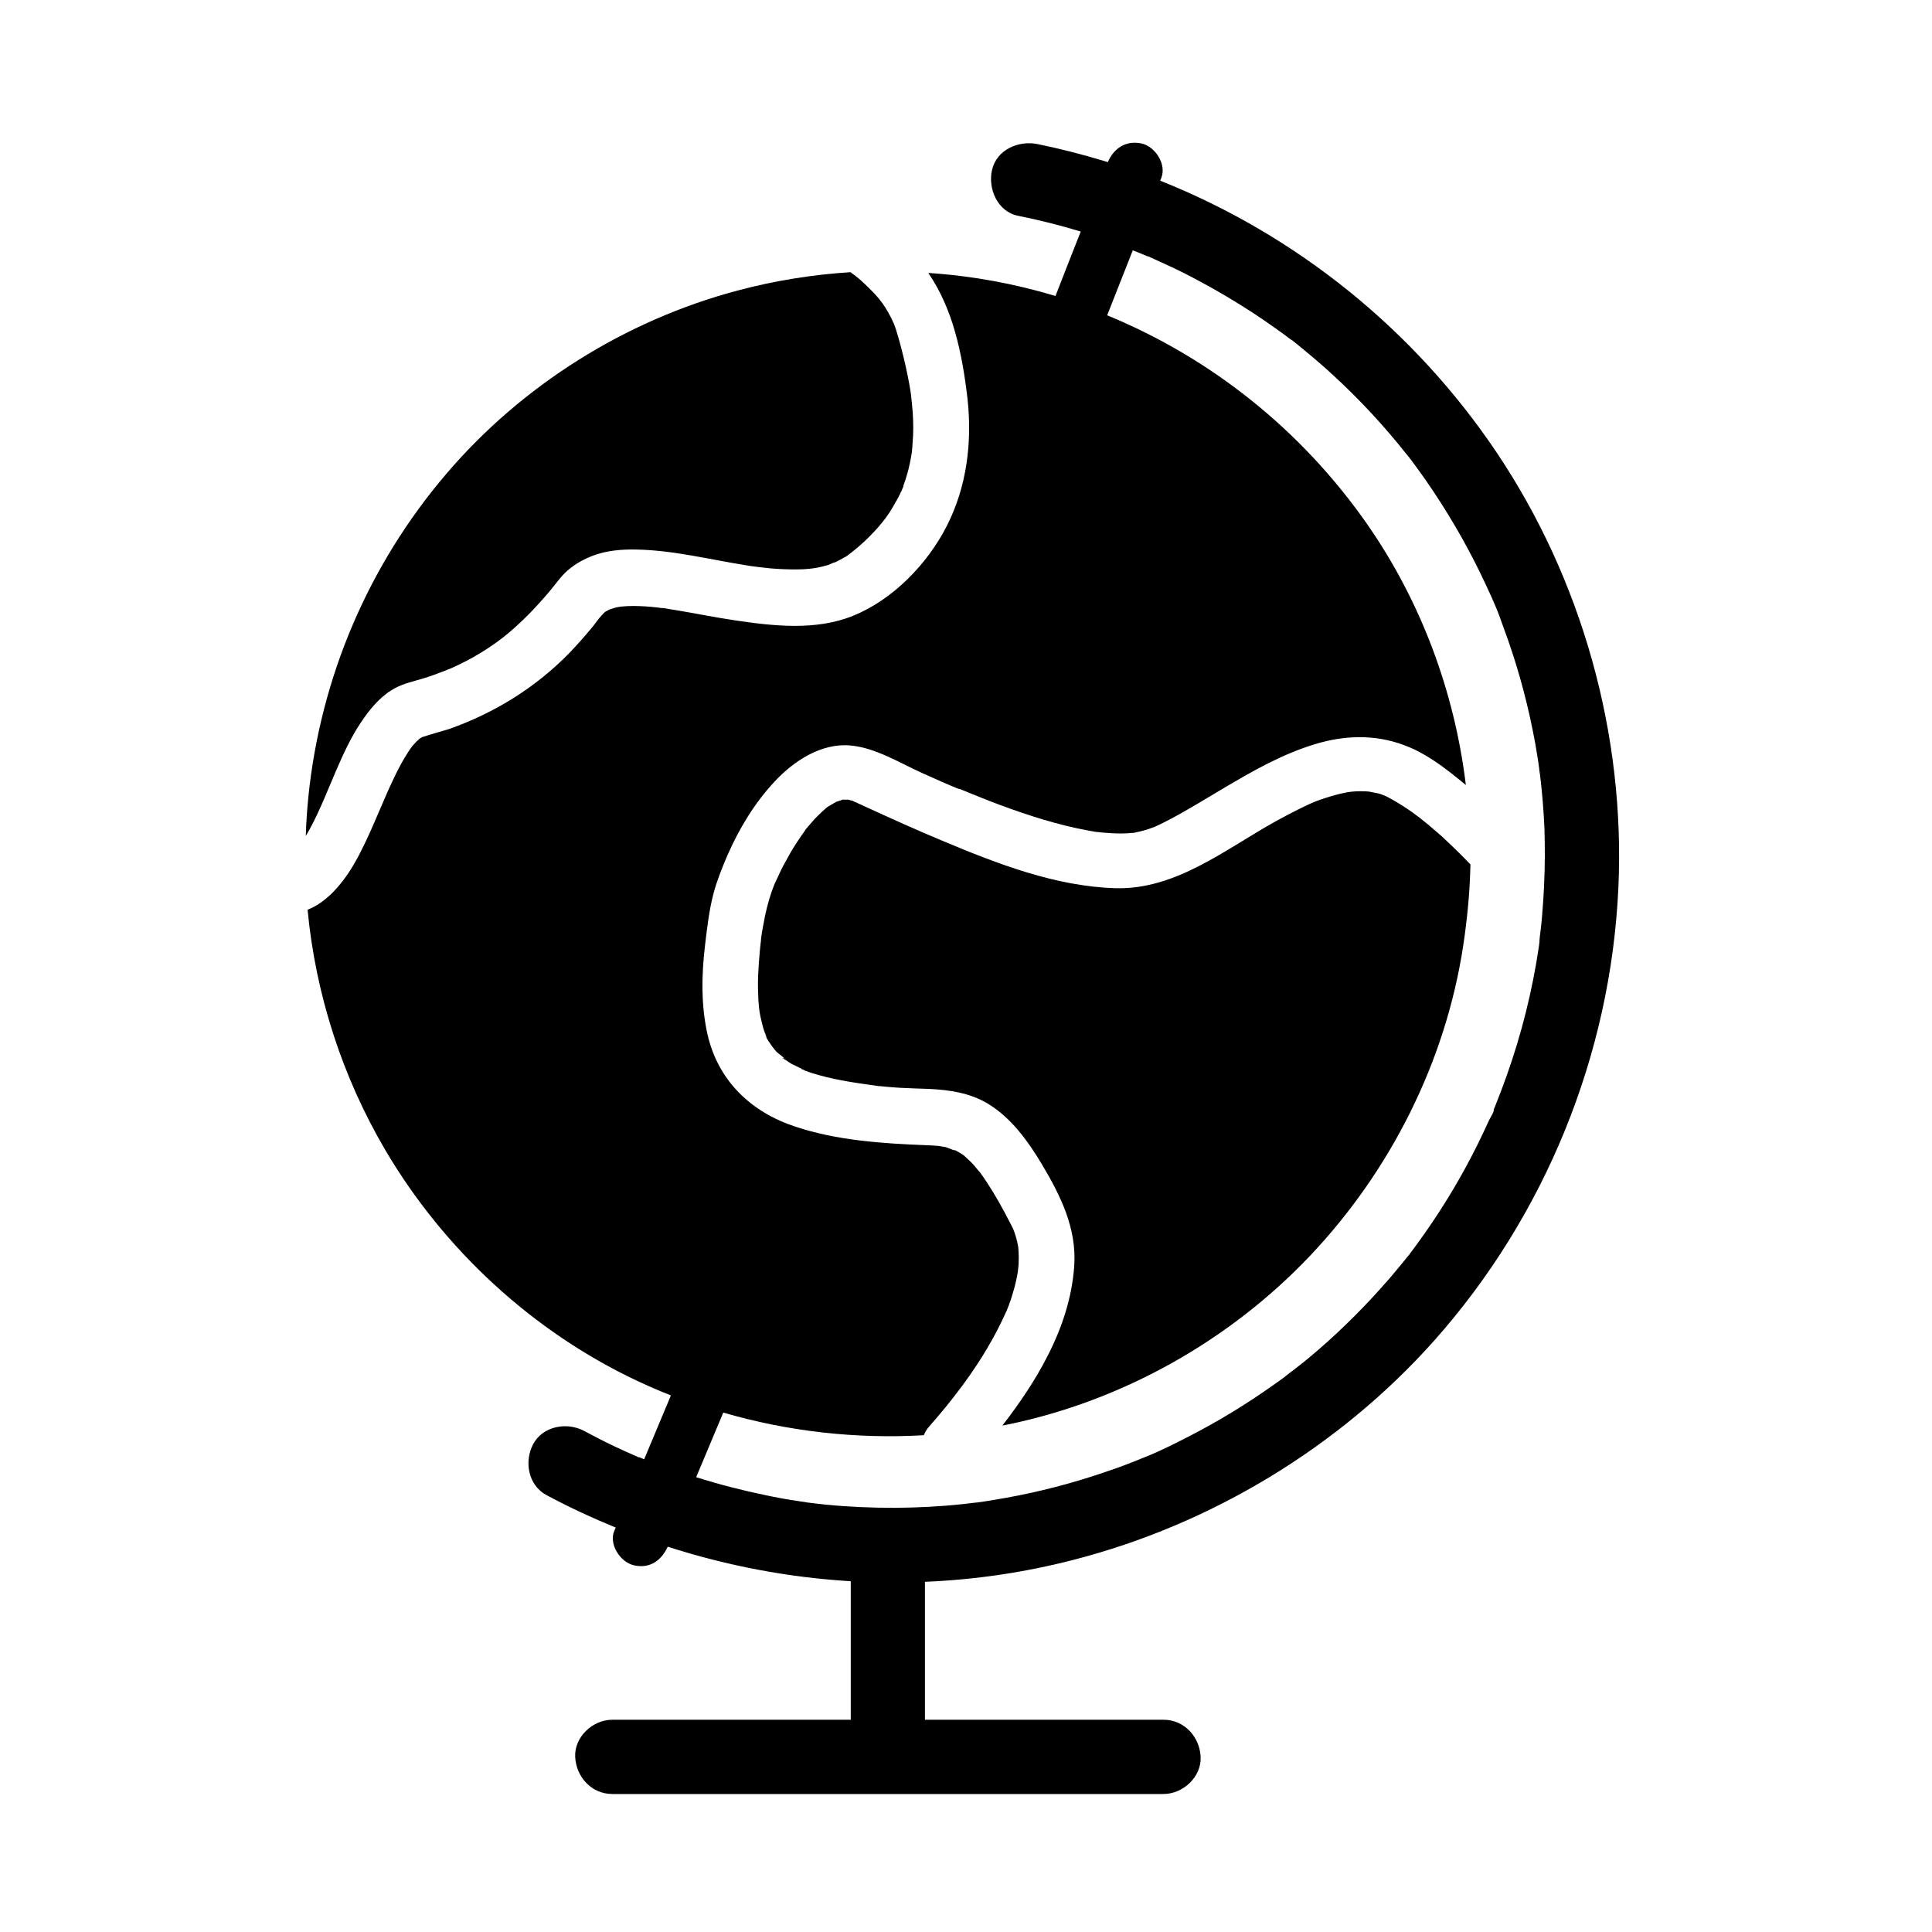 <?xml version="1.0" encoding="UTF-8"?>
<!-- The Best Svg Icon site in the world: iconSvg.co, Visit us! https://iconsvg.co -->
<svg fill="#000000" width="800px" height="800px" version="1.1" viewBox="144 144 512 512" xmlns="http://www.w3.org/2000/svg">
 <g>
  <path d="m385.88 253.33c-0.098-1.379-0.246-2.754-0.395-4.133 0-0.195-0.051-0.344-0.051-0.492 0-0.098-0.051-0.246-0.051-0.395-0.098-0.738-0.246-1.426-0.344-2.164-0.59-3.297-1.328-6.543-2.164-9.789-0.395-1.574-0.836-3.148-1.328-4.676-0.098-0.344-0.195-0.688-0.344-1.031-0.098-0.297-0.195-0.543-0.297-0.836-0.098-0.148-0.641-1.379-0.641-1.379-1.18-2.312-2.117-3.789-3.297-5.215-0.492-0.59-0.984-1.18-1.574-1.77-1.031-1.082-2.117-2.117-3.199-3.102-0.441-0.395-0.934-0.789-1.426-1.18l-0.051-0.051c-0.246-0.148-1.133-0.836-1.133-0.836-0.051-0.051-0.148-0.098-0.195-0.148-10.137 0.641-20.172 2.262-29.961 4.871-29.766 7.922-57.121 25.094-77.145 48.562-20.613 24.156-33.309 53.875-36.555 85.512-0.344 3.492-0.59 6.938-0.688 10.43 0.051-0.098 0.148-0.195 0.195-0.297 1.133-1.918 2.117-3.887 3.051-5.902 2.215-4.723 4.082-9.691 6.297-14.516 1.625-3.543 3.394-6.988 5.609-10.137 1.723-2.508 3.691-4.871 6.102-6.742 0.688-0.543 1.477-1.031 2.262-1.477 2.461-1.379 5.312-1.918 7.969-2.754 1.426-0.441 2.805-0.934 4.184-1.477 0.688-0.246 1.328-0.492 2.016-0.789 0.148-0.051 0.297-0.098 0.395-0.148h0.051c0.098-0.051 0.246-0.148 0.441-0.195 2.707-1.23 5.363-2.559 7.871-4.133 1.133-0.688 2.262-1.426 3.394-2.215 0.543-0.395 1.082-0.789 1.625-1.18 0.051-0.051 0.836-0.641 1.031-0.789 4.477-3.59 8.461-7.723 12.152-12.102 1.574-1.871 2.953-3.938 4.773-5.512 2.016-1.723 4.082-2.856 6.543-3.836 3.691-1.426 7.824-1.77 11.758-1.672 9.742 0.195 19.387 2.656 29.027 4.184 0.789 0.148 1.574 0.246 2.363 0.344h0.051c0.098 0 0.195 0 0.297 0.051 1.18 0.148 2.312 0.246 3.492 0.395 2.262 0.195 4.574 0.297 6.84 0.297 1.277 0 2.559-0.051 3.836-0.195 0.246 0 1.082-0.148 1.133-0.148 0.195-0.051 0.395-0.051 0.641-0.098 1.031-0.195 2.016-0.441 3.051-0.738 0 0 0.051 0 0.098-0.051 0.098 0 0.148-0.051 0.246-0.098 0.098-0.051 0.195-0.098 0.344-0.148 0.148-0.051 0.246-0.098 0.344-0.148 0.051-0.051 0.148-0.051 0.195-0.098 0.051 0 0.098-0.051 0.195-0.051h0.051c0.051 0 0.051-0.051 0.098-0.051 0.098-0.051 0.195-0.098 0.297-0.098 0.098-0.051 0.148-0.051 0.246-0.098 0.051 0 0.098-0.051 0.098-0.051h-0.051-0.051c-0.051 0-0.051 0.051-0.098 0.051 0.051 0 0.098-0.051 0.148-0.051 0.641-0.297 1.277-0.641 1.871-0.984 0.051-0.051 0.098-0.051 0.148-0.098 0.051 0 0.098-0.051 0.098-0.051h0.051c0.098-0.051 0.246-0.148 0.344-0.195 0.297-0.195 0.59-0.395 0.887-0.641 0.098-0.098 1.031-0.789 1.082-0.836 1.871-1.523 3.691-3.148 5.312-4.922 0.887-0.887 1.672-1.82 2.461-2.805 0.098-0.148 0.641-0.836 0.738-0.934 0.344-0.492 0.688-0.984 1.031-1.477 0.148-0.246 0.297-0.441 0.441-0.688 0-0.051 0.051-0.051 0.051-0.098 0.098-0.148 0.195-0.344 0.297-0.492 0.297-0.492 0.59-0.984 0.836-1.477 0.051-0.098 0.098-0.148 0.148-0.246 0-0.051 0.051-0.098 0.098-0.148 0.051-0.098 0.148-0.246 0.195-0.344 0.051-0.051 0.051-0.148 0.098-0.195 0.098-0.148 0.148-0.297 0.246-0.441 0-0.051 0.051-0.051 0.051-0.098 0.098-0.246 0.246-0.492 0.344-0.688 0.098-0.246 0.195-0.492 0.344-0.688 0 0 0-0.051 0.051-0.098 0.051-0.195 0.246-0.59 0.395-0.934 0-0.051 0.051-0.051 0.051-0.098v-0.051-0.051c0.051-0.098 0.051-0.148 0.098-0.195v-0.051-0.051-0.051-0.051c0.195-0.543 0.395-1.133 0.59-1.672 0.344-1.133 0.688-2.262 0.934-3.445 0.297-1.18 0.492-2.363 0.688-3.59 0-0.051 0-0.148 0.051-0.195v-0.297c0.051-0.641 0.148-1.23 0.148-1.871 0.246-2.606 0.246-5.461 0.051-8.266z"/>
  <path d="m540.66 263.96c-21.797-32.473-53.039-57.664-89.199-72.078 0.098-0.246 0.195-0.492 0.297-0.738 1.426-3.59-1.574-8.266-5.164-9.102-4.184-0.934-7.43 1.23-9.004 4.922-0.344-0.098-0.641-0.195-0.984-0.297-5.805-1.77-11.66-3.246-17.613-4.477-5.019-1.031-10.875 1.426-12.102 6.887-1.133 4.922 1.477 11.02 6.887 12.102 5.609 1.133 11.121 2.508 16.629 4.184-2.262 5.707-4.477 11.367-6.691 17.074-10.973-3.297-22.289-5.363-33.703-6.102 1.672 2.461 3.102 5.066 4.281 7.773 1.082 2.461 2.016 5.066 2.754 7.676 1.672 5.805 2.656 11.855 3.344 17.809 1.277 11.562-0.148 23.371-5.512 33.852-5.117 10.035-14.316 19.531-24.848 23.762-9.84 3.984-21.105 2.707-31.34 1.18-4.922-0.738-9.84-1.723-14.762-2.559-1.277-0.195-2.609-0.441-3.887-0.641-0.098 0-0.246-0.051-0.344-0.051h-0.195-0.148-0.051-0.051c-0.344-0.051-0.688-0.098-1.031-0.148-2.164-0.246-4.328-0.395-6.496-0.395-0.984 0-1.969 0.051-3 0.148h-0.098c-0.395 0.051-0.738 0.148-1.133 0.195-0.738 0.148-1.426 0.441-2.117 0.641-0.297 0.195-0.641 0.395-0.984 0.543l-0.051 0.051c-0.246 0.246-0.543 0.492-0.789 0.789-0.836 0.887-1.574 1.918-2.312 2.902-2.016 2.461-4.133 4.871-6.348 7.184-8.953 9.152-19.73 15.844-31.785 20.121-0.492 0.195-5.363 1.523-7.332 2.215-0.098 0.051-0.195 0.148-0.344 0.246-0.051 0.051-0.148 0.098-0.246 0.195 0.195-0.195 0.195-0.344-0.297 0.195-0.051 0.051-0.098 0.098-0.148 0.148 0.148-0.098 0.297-0.195 0.441-0.297-0.148 0.148-0.344 0.297-0.543 0.395-0.195 0.148-0.344 0.344-0.543 0.543-0.297 0.297-0.59 0.641-0.887 0.984-0.441 0.641-0.934 1.277-1.328 1.969-1.082 1.672-2.016 3.445-2.902 5.215-3.344 6.742-5.902 13.922-9.348 20.664-0.441 0.887-0.934 1.82-1.426 2.656-1.477 2.656-3.394 5.461-5.656 7.824-2.016 2.117-4.379 3.938-7.035 4.969 2.117 22.387 9.199 44.328 20.613 63.715 15.5 26.32 39.016 48.07 66.668 61.105 2.953 1.379 5.953 2.707 9.004 3.887-2.363 5.656-4.723 11.266-7.086 16.926-0.441-0.195-0.887-0.344-1.328-0.543h-0.051-0.051-0.051c-0.051 0-0.098-0.051-0.148-0.051h-0.051s-0.051 0-0.051-0.051c0 0-0.051 0-0.098-0.051-0.148-0.051-0.297-0.148-0.344-0.148-0.836-0.395-1.672-0.738-2.461-1.082-1.082-0.492-2.164-0.984-3.297-1.523-2.707-1.277-5.363-2.656-8.02-4.082-4.527-2.41-10.922-1.277-13.48 3.543-2.41 4.574-1.328 10.875 3.543 13.48 5.953 3.199 12.102 6.051 18.352 8.609-0.148 0.297-0.246 0.59-0.395 0.887-1.477 3.59 1.625 8.266 5.164 9.102 4.231 0.984 7.332-1.23 9.004-4.922 15.742 5.066 32.027 8.168 48.512 9.152v36.703l-63.191 0.004c-5.164 0-10.086 4.527-9.84 9.84s4.328 9.84 9.84 9.84h146.07c5.164 0 10.086-4.527 9.84-9.84s-4.328-9.84-9.84-9.84h-63.223v-36.555c13.188-0.543 26.371-2.461 39.312-5.805 36.555-9.398 70.453-29.863 95.598-58.055 29.422-33.062 46.84-75.77 48.855-120 1.867-40.641-9.645-81.723-32.23-115.38zm12.547 114.73c-0.148 2.902-0.344 5.758-0.59 8.66-0.098 1.23-0.246 2.41-0.395 3.641-0.098 0.738-0.195 1.523-0.246 2.262v0.195 0.098 0.098c-0.051 0.395-0.098 0.738-0.148 1.133-1.723 11.758-4.625 23.32-8.609 34.488-0.789 2.262-1.672 4.527-2.559 6.789-0.246 0.59-0.441 1.133-0.688 1.723-0.195 0.441-0.148 0.688-0.098 0.641-0.344 0.934-1.082 2.016-1.379 2.707-1.918 4.281-4.035 8.512-6.297 12.645-4.328 7.922-9.25 15.449-14.711 22.68 0 0 0.051 0 0.051-0.051 0.148-0.148 0.195-0.246 0.195-0.246-0.098 0.148-1.23 1.625-0.395 0.441-0.297 0.395-0.641 0.789-0.934 1.18-0.59 0.738-1.18 1.477-1.77 2.164-1.477 1.82-3 3.59-4.574 5.312-3 3.394-6.148 6.641-9.398 9.789-3.246 3.148-6.594 6.148-10.035 9.004-1.574 1.328-3.297 2.559-4.871 3.887 2.066-1.82-0.836 0.641-1.328 0.984-0.934 0.688-1.871 1.379-2.805 2.016-7.184 5.117-14.762 9.742-22.633 13.777-3.738 1.918-7.527 3.836-11.465 5.41 0.051 0 0.051-0.051 0.098-0.051-0.098 0.051-0.195 0.051-0.344 0.148-0.543 0.195-1.082 0.441-1.574 0.641-0.934 0.395-1.918 0.738-2.902 1.133-2.117 0.836-4.281 1.574-6.496 2.312-8.363 2.856-16.973 5.066-25.684 6.641-2.164 0.395-4.328 0.738-6.496 1.082-0.246 0.051-0.543 0.051-0.836 0.098-0.051 0-0.098 0-0.148 0.051h-0.051-0.098-0.051-0.051c-1.23 0.148-2.508 0.297-3.789 0.441-5.953 0.641-11.957 0.934-17.957 0.984-6.051 0-12.102-0.246-18.156-0.836-1.574-0.148-3.148-0.344-4.723-0.543-0.148 0-0.246-0.051-0.344-0.051h-0.102c-0.098 0-0.148 0-0.246-0.051h0.098c-0.59-0.098-1.133-0.148-1.723-0.246-3.051-0.441-6.051-0.984-9.055-1.625-6.199-1.277-12.348-2.856-18.402-4.773 2.41-5.707 4.773-11.414 7.184-17.121 17.219 5.019 35.18 7.035 53.137 6.004 0.344-0.836 0.836-1.672 1.477-2.363 1.625-1.871 3.199-3.691 4.625-5.461 1.426-1.77 2.805-3.543 4.035-5.215 0.738-0.984 1.426-1.969 2.164-3 2.117-3.051 4.133-6.199 5.902-9.445 1.277-2.262 2.41-4.574 3.492-6.938 0.051-0.148 0.098-0.195 0.148-0.246v-0.051c0.051-0.098 0.098-0.246 0.148-0.344 0.195-0.441 0.344-0.934 0.543-1.379 0.395-1.031 0.738-2.066 1.031-3.102 0.59-1.918 1.082-3.938 1.379-5.902 0 0 0.098-1.23 0.148-1.379 0.051-0.441 0.051-0.887 0.051-1.328 0.051-0.984 0-1.969-0.051-2.953 0-0.246-0.051-0.492-0.051-0.738-0.098-0.492-0.195-0.984-0.297-1.477-0.195-0.836-0.441-1.672-0.738-2.508 0 0-0.195-0.543-0.344-0.887-0.195-0.395-0.543-1.082-0.59-1.18-0.543-1.031-1.082-2.066-1.625-3.102-1.969-3.691-4.133-7.332-6.594-10.727l-0.051-0.051c-0.051-0.051-0.098-0.098-0.148-0.148-0.148-0.148-0.344-0.395-0.543-0.641-0.098-0.098-0.148-0.195-0.246-0.297-0.195-0.246-0.344-0.395-0.395-0.492-0.492-0.543-0.934-1.031-1.477-1.523-0.492-0.492-1.031-0.934-1.574-1.426-0.051 0-0.051-0.051-0.098-0.051-0.59-0.344-1.133-0.738-1.723-1.031-0.051-0.051-0.098-0.051-0.148-0.098-0.297 0-0.543-0.098-0.738-0.148-0.688-0.246-1.426-0.59-2.016-0.738-0.246-0.051-1.133-0.195-1.477-0.246-0.148 0-0.246-0.051-0.297-0.051-1.082-0.098-2.215-0.148-3.297-0.195-11.512-0.441-23.617-1.23-34.688-4.922-11.66-3.836-20.367-12.055-23.223-24.305-1.77-7.773-1.625-15.844-0.688-23.715 0.543-4.574 1.082-9.348 2.262-13.824 0.934-3.445 2.262-6.789 3.691-10.086 3.102-7.086 7.231-13.922 12.547-19.582 5.066-5.41 12.301-10.184 20.023-9.496 6.691 0.59 13.137 4.676 19.188 7.379 1.672 0.738 3.344 1.477 4.969 2.215 0.836 0.344 1.672 0.738 2.508 1.082 0.492 0.195 0.934 0.395 1.426 0.59 0.051 0.051 0.148 0.051 0.246 0.098h0.051c0.051 0 0.098 0.051 0.098 0.051 0.051 0 0.051 0.051 0.098 0.051h0.051 0.051s0.051 0 0.098 0.051h0.051 0.051 0.051c3.492 1.426 6.988 2.856 10.527 4.184 7.578 2.805 15.352 5.312 23.273 6.789 0.836 0.148 1.672 0.297 2.508 0.441h0.148 0.148c0.344 0.051 0.887 0.098 1.23 0.148 1.672 0.148 3.344 0.246 5.066 0.246 0.934 0 1.82-0.051 2.754-0.148h0.344 0.051c1.328-0.297 2.609-0.543 3.887-0.984 0.148-0.051 0.297-0.098 0.441-0.148 0.148-0.051 0.297-0.098 0.441-0.148h-0.051c0.051 0 0.098-0.051 0.148-0.051 0.051 0 0.098-0.051 0.148-0.051 0.051 0 0.098-0.051 0.148-0.051s0.098-0.051 0.148-0.051 0.098-0.051 0.148-0.051c0.098-0.051 0.195-0.098 0.246-0.098 0.738-0.344 1.426-0.688 2.164-1.031 1.672-0.836 3.344-1.723 4.969-2.656 3.738-2.117 7.379-4.328 11.02-6.496 7.723-4.574 15.645-9.102 24.305-11.711 7.723-2.363 15.742-2.609 23.273 0.148 1.031 0.395 2.066 0.789 3.102 1.277 1.82 0.887 3.543 1.918 5.266 3.051 2.902 1.918 5.656 4.184 8.316 6.348-3-24.746-11.906-48.707-26.223-69.223-17.219-24.648-41.082-43.836-68.832-55.25 2.262-5.758 4.527-11.465 6.789-17.219 1.277 0.492 2.508 0.984 3.738 1.523 0.051 0 0.051 0 0.098 0.051h0.051 0.051 0.051c0.051 0 0.098 0.051 0.148 0.051 0.543 0.246 1.082 0.492 1.625 0.738 1.328 0.59 2.656 1.23 3.984 1.82 2.656 1.23 5.266 2.559 7.824 3.938 4.82 2.559 9.496 5.363 14.07 8.316 2.016 1.328 3.984 2.656 5.902 4.035 0.934 0.641 1.82 1.328 2.754 1.969 0.492 0.395 0.984 0.738 1.477 1.133 0.051 0.051 0.098 0.051 0.148 0.098h0.051c0.051 0.051 0.148 0.098 0.246 0.195-0.051-0.051-0.098-0.051-0.098-0.098 0 0 0.051 0.051 0.098 0.051 3.789 3.051 7.527 6.148 11.07 9.445 6.887 6.348 13.285 13.234 19.09 20.566 0 0 0.148 0.148 0.297 0.344l0.051 0.051c0.051 0.051 0.098 0.098 0.148 0.195 0.051 0.051 0.051 0.098 0.098 0.148 0.051 0.051 0.051 0.098 0.098 0.098-0.051-0.051-0.098-0.098-0.098-0.148 0.246 0.344 0.59 0.789 0.59 0.789 0.688 0.887 1.328 1.77 1.969 2.656 1.426 1.969 2.856 3.984 4.184 6.004 2.656 3.984 5.117 8.02 7.477 12.203 2.262 4.035 4.379 8.168 6.348 12.398 0.441 0.984 0.934 2.016 1.379 3 0.246 0.543 0.492 1.133 0.738 1.672 0.195 0.395 0.246 0.641 0.297 0.688 0.836 1.871 1.523 3.836 2.215 5.805 3.344 8.953 5.953 18.156 7.824 27.504 0.441 2.164 0.836 4.328 1.18 6.543 0.195 1.082 0.344 2.164 0.492 3.297 0.051 0.148 0.051 0.395 0.051 0.59 0.051 0.543 0.195 1.082 0.246 1.574 0.543 4.676 0.934 9.348 1.133 14.023 0.148 4.894 0.148 9.961-0.098 15.078z"/>
  <path d="m533.68 373.09c-0.148 7.231-0.836 14.414-1.918 21.551-4.676 30.75-19.285 59.68-40.641 82.215-21.352 22.484-49.742 38.426-80.148 44.672-0.441 0.098-0.887 0.195-1.328 0.246 2.262-2.902 4.43-5.902 6.496-9.055 1.969-3 3.789-6.051 5.41-9.25 3.887-7.527 6.543-15.547 7.133-23.961 0.688-10.035-3.641-18.695-8.66-27.109-3.641-6.051-8.07-12.203-14.27-15.941-4.773-2.856-10.184-3.641-15.645-3.887-2.559-0.098-5.066-0.148-7.625-0.297-1.426-0.098-2.856-0.195-4.328-0.344-0.148 0-0.59-0.051-0.984-0.098h-0.148-0.051-0.098c-0.688-0.098-1.379-0.195-2.117-0.297-5.266-0.738-10.578-1.574-15.695-3.199-0.543-0.195-1.133-0.395-1.672-0.59-0.098-0.051-0.148-0.051-0.195-0.098-0.051-0.098-0.344-0.195-0.59-0.297 0.195 0.098 0.395 0.195 0.492 0.246-0.195-0.098-0.395-0.148-0.59-0.246-0.543-0.195-0.246-0.148 0.098-0.051-0.887-0.441-2.508-1.18-2.754-1.328-0.441-0.246-0.836-0.492-1.23-0.789-0.098-0.051-0.195-0.148-0.297-0.195-0.051-0.148-0.148-0.246-0.297-0.395 0.148 0.148 0.195 0.246 0.246 0.395-0.148-0.098-0.297-0.195-0.441-0.297-0.738-0.441-0.246-0.395 0.148-0.098-0.59-0.641-1.82-1.477-2.215-1.871-0.051-0.051-0.59-0.738-0.887-1.082-0.051-0.051-0.098-0.148-0.148-0.195-0.395-0.59-1.969-2.609-1.918-3.394 0 0.344 0.59 1.477 0.246 0.543-0.098-0.344-0.246-0.688-0.395-0.984-0.246-0.641-0.441-1.277-0.59-1.918-0.344-1.328-0.641-2.609-0.836-3.938 0 0.098-0.098-0.836-0.148-1.426-0.098-0.836-0.148-1.672-0.148-2.508-0.098-1.918-0.098-3.887 0-5.805 0.098-2.066 0.246-4.133 0.441-6.199 0.051-0.641 0.148-1.23 0.195-1.871 0-0.098 0.051-0.441 0.098-0.738v-0.195-0.051-0.051-0.051c0.148-1.23 0.344-2.461 0.59-3.641 0.543-3.102 1.23-6.051 2.262-9.004 0.246-0.738 0.543-1.426 0.836-2.164 0-0.051 0.051-0.098 0.051-0.098 0.148-0.297 0.246-0.59 0.395-0.836 0.738-1.672 1.523-3.297 2.41-4.871 0.836-1.574 1.723-3.102 2.707-4.625 0.492-0.738 0.984-1.477 1.477-2.215 0.297-0.395 0.59-0.789 0.836-1.18 0.051-0.098 0.098-0.148 0.148-0.246 0.051-0.051 0.051-0.098 0.098-0.148 1.082-1.277 2.164-2.609 3.394-3.789 0.492-0.492 1.031-0.984 1.574-1.477 0.051 0 0.246-0.195 0.441-0.395 0 0 0.051 0 0.051-0.051 0.246-0.195 0.543-0.395 0.641-0.441 0.641-0.395 1.277-0.738 1.918-1.133 0 0 0.051 0 0.051-0.051-0.297 0.148-0.148 0.051 0.148-0.051 0 0-0.051 0.051-0.051 0.051 0.051 0 0.148-0.051 0.195-0.098-0.051 0-0.098 0.051-0.098 0.051 0.098-0.051 0.148-0.098 0.246-0.098-0.051 0-0.098 0.051-0.098 0.051 0.098-0.051 0.195-0.051 0.297-0.098 0.246-0.051 0.688-0.246 1.133-0.395h0.246c0.395 0.051 0.887 0 1.277 0 0.246 0.098 0.492 0.148 0.59 0.195 0.148 0 0.246 0.051 0.344 0.051 0.051 0 0.098 0.051 0.195 0.098 1.277 0.59 2.559 1.133 3.789 1.723 6.641 3.051 13.285 6.051 20.023 8.855 14.414 6.051 30.012 12.102 45.855 12.547 16.09 0.441 29.273-10.48 42.656-17.859 1.82-0.984 3.641-1.969 5.512-2.902 0.934-0.441 1.82-0.887 2.754-1.328 0.148-0.051 0.543-0.246 0.738-0.344h0.051s0.051 0 0.051-0.051c0.441-0.195 0.887-0.344 1.328-0.543 1.82-0.688 3.641-1.277 5.512-1.77 0.789-0.195 1.625-0.395 2.41-0.543 0.148-0.051 0.297-0.051 0.441-0.098-0.148 0.051 0.887-0.148 1.18-0.148 1.574-0.148 3.148-0.148 4.723 0-0.344 0 1.77 0.344 2.117 0.441 0.395 0.098 0.789 0.195 1.133 0.344 0.148 0.051 0.984 0.395 1.082 0.441 2.41 1.23 4.773 2.707 6.988 4.281 1.379 0.984 2.707 2.016 3.938 3.051 1.277 1.082 2.559 2.164 3.789 3.246 2.758 2.57 5.266 4.984 7.629 7.492z"/>
 </g>
</svg>